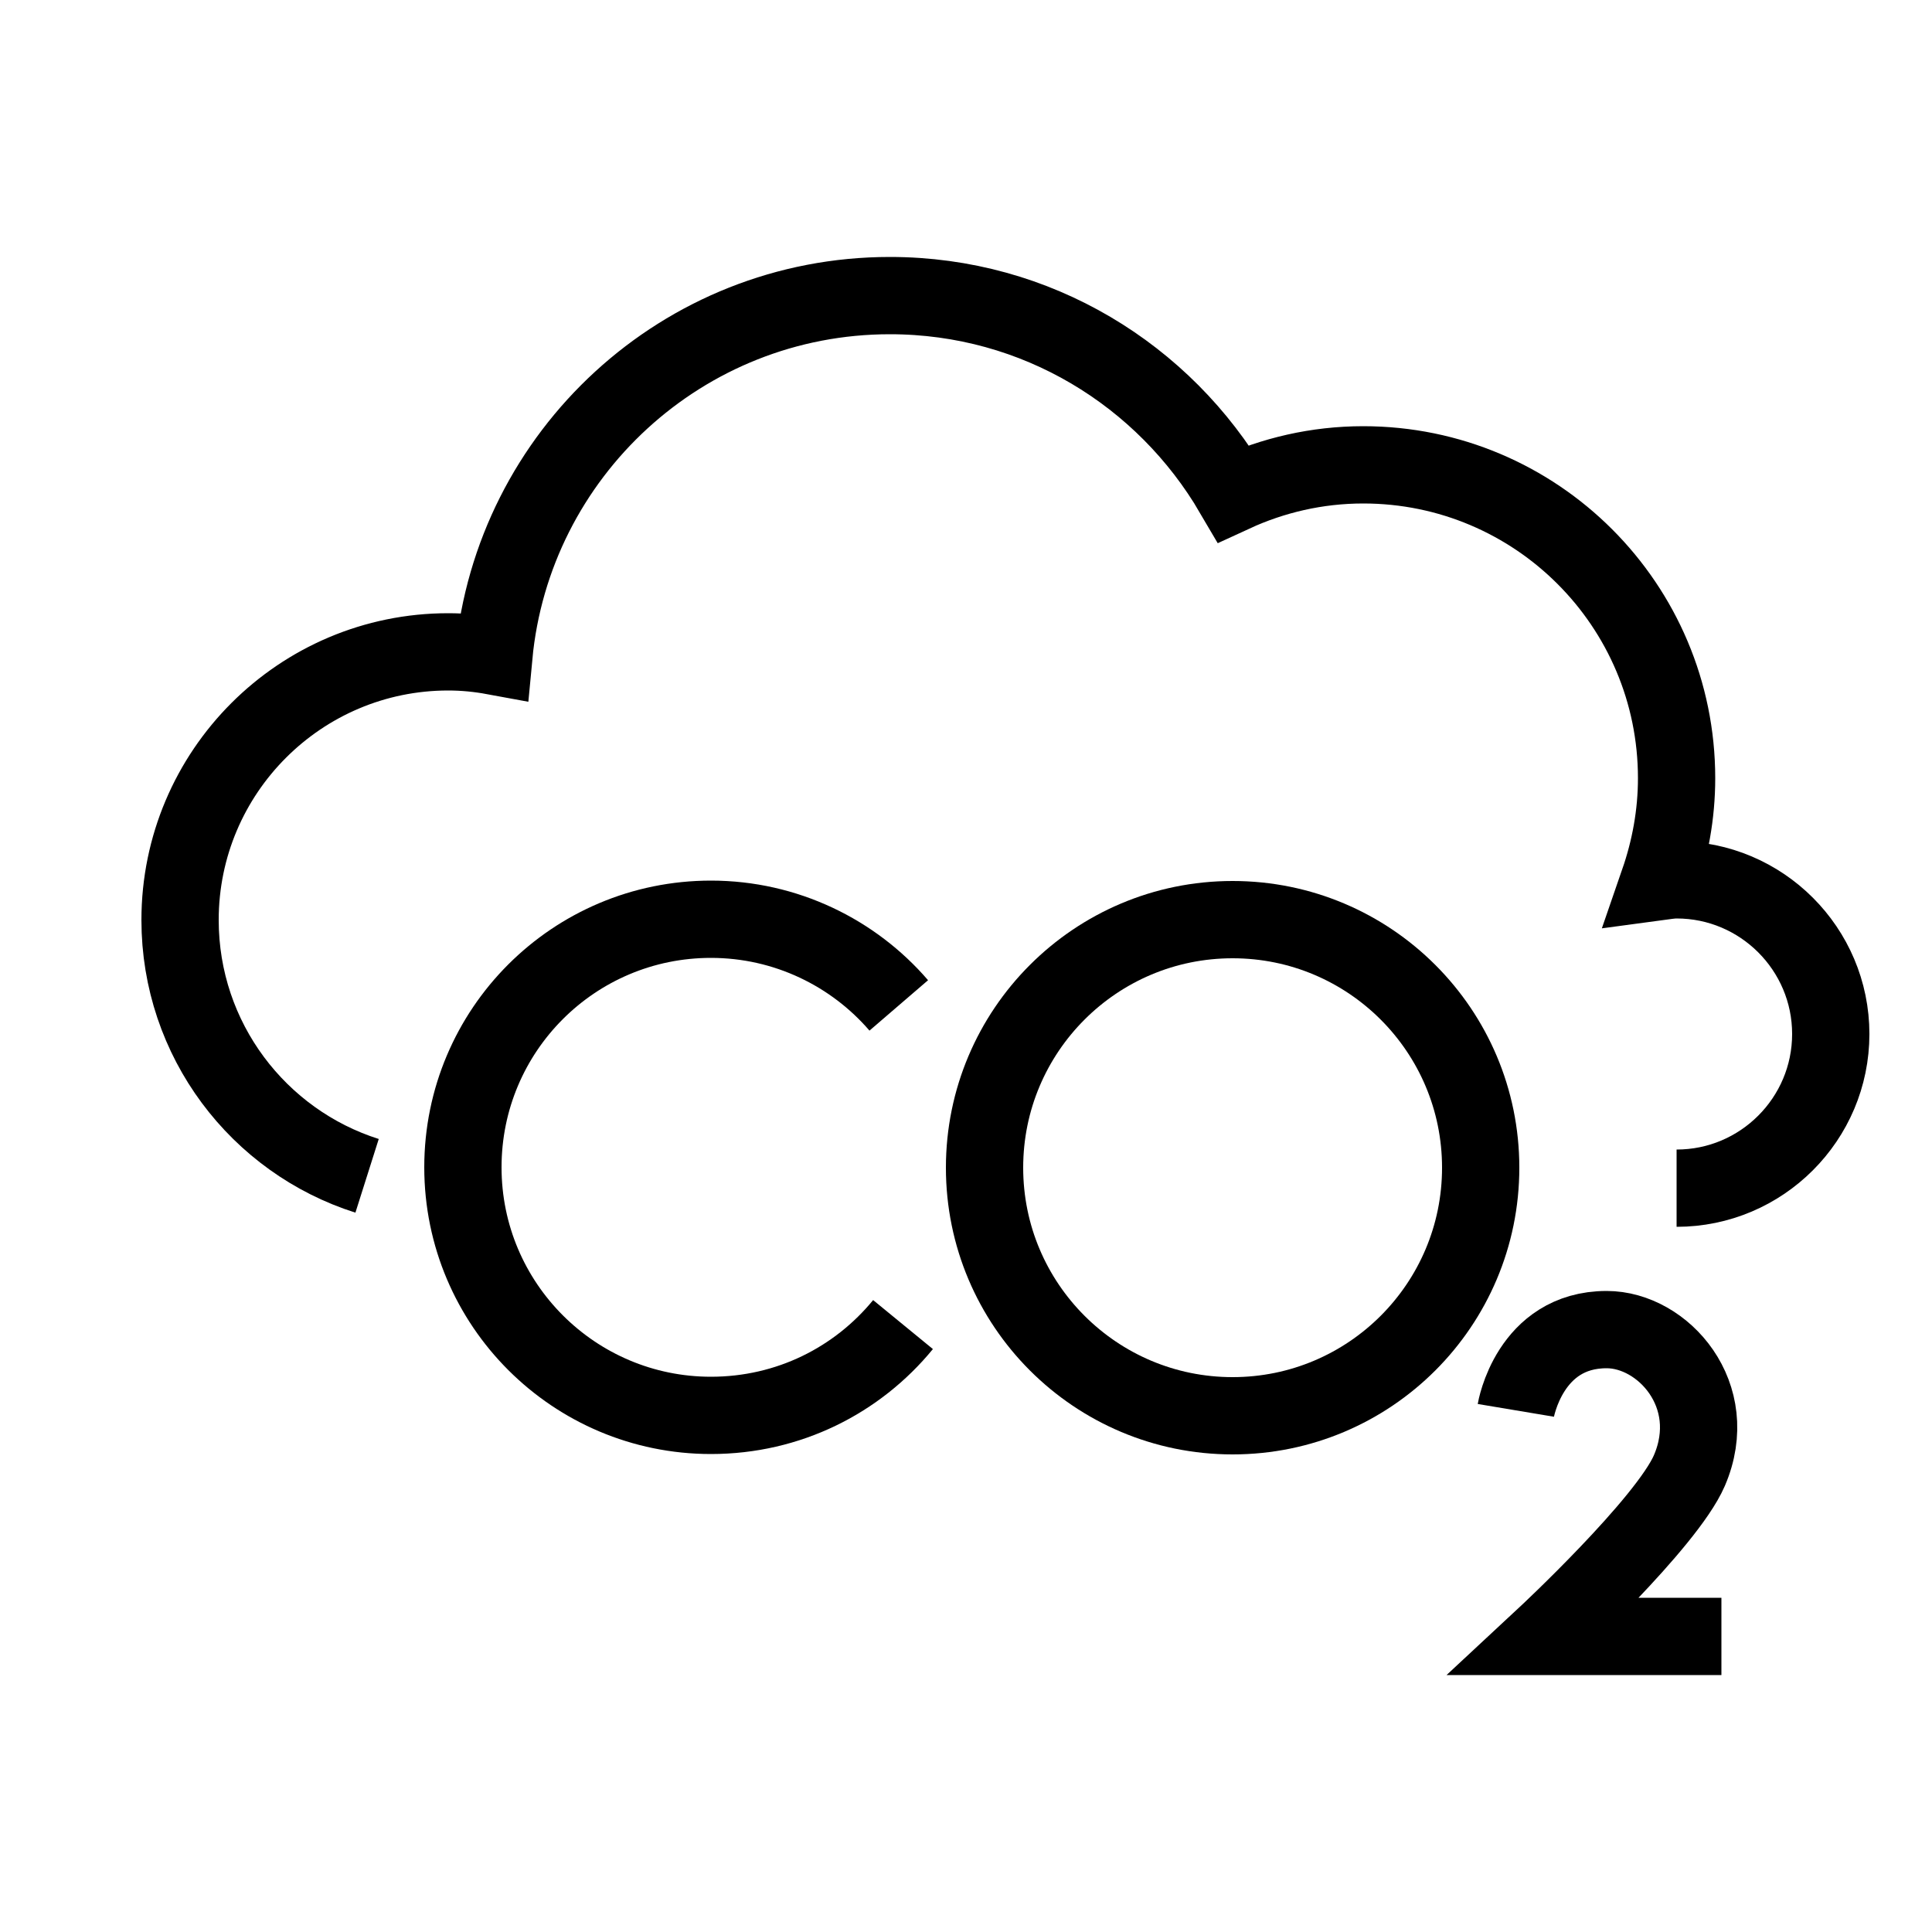 <?xml version="1.0" encoding="UTF-8"?>
<svg id="Layer_1" xmlns="http://www.w3.org/2000/svg" viewBox="0 0 50 50">
  <defs>
    <style>
      .cls-1 {
        fill: none;
        stroke: #000;
        stroke-miterlimit: 10;
        stroke-width: 2px;
      }
    </style>
  </defs>
  <path class="cls-1" d="M43.39,30.75c2.2,0,3.99-1.79,3.99-3.99s-1.79-3.99-3.99-3.99c-.16,0-.31.03-.46.05.29-.84.46-1.74.46-2.68,0-4.48-3.63-8.11-8.11-8.11-1.2,0-2.34.27-3.36.74-1.79-3.06-5.09-5.12-8.89-5.12-5.36,0-9.76,4.1-10.25,9.33-.38-.07-.77-.11-1.18-.11-3.83,0-6.94,3.11-6.94,6.94,0,3.1,2.03,5.73,4.84,6.62"/>
  <path class="cls-1" d="M23.37,34.28c-1.18,1.44-2.96,2.35-4.97,2.35-3.54,0-6.42-2.87-6.42-6.42s2.87-6.42,6.42-6.42c1.94,0,3.69.87,4.86,2.23"/>
  <circle class="cls-1" cx="31.9" cy="30.22" r="6.42"/>
  <path class="cls-1" d="M39.23,36.5s.35-2.09,2.35-2.09c1.46,0,2.98,1.7,2.14,3.65-.59,1.36-3.74,4.29-3.74,4.29h4.57"/>
</svg>